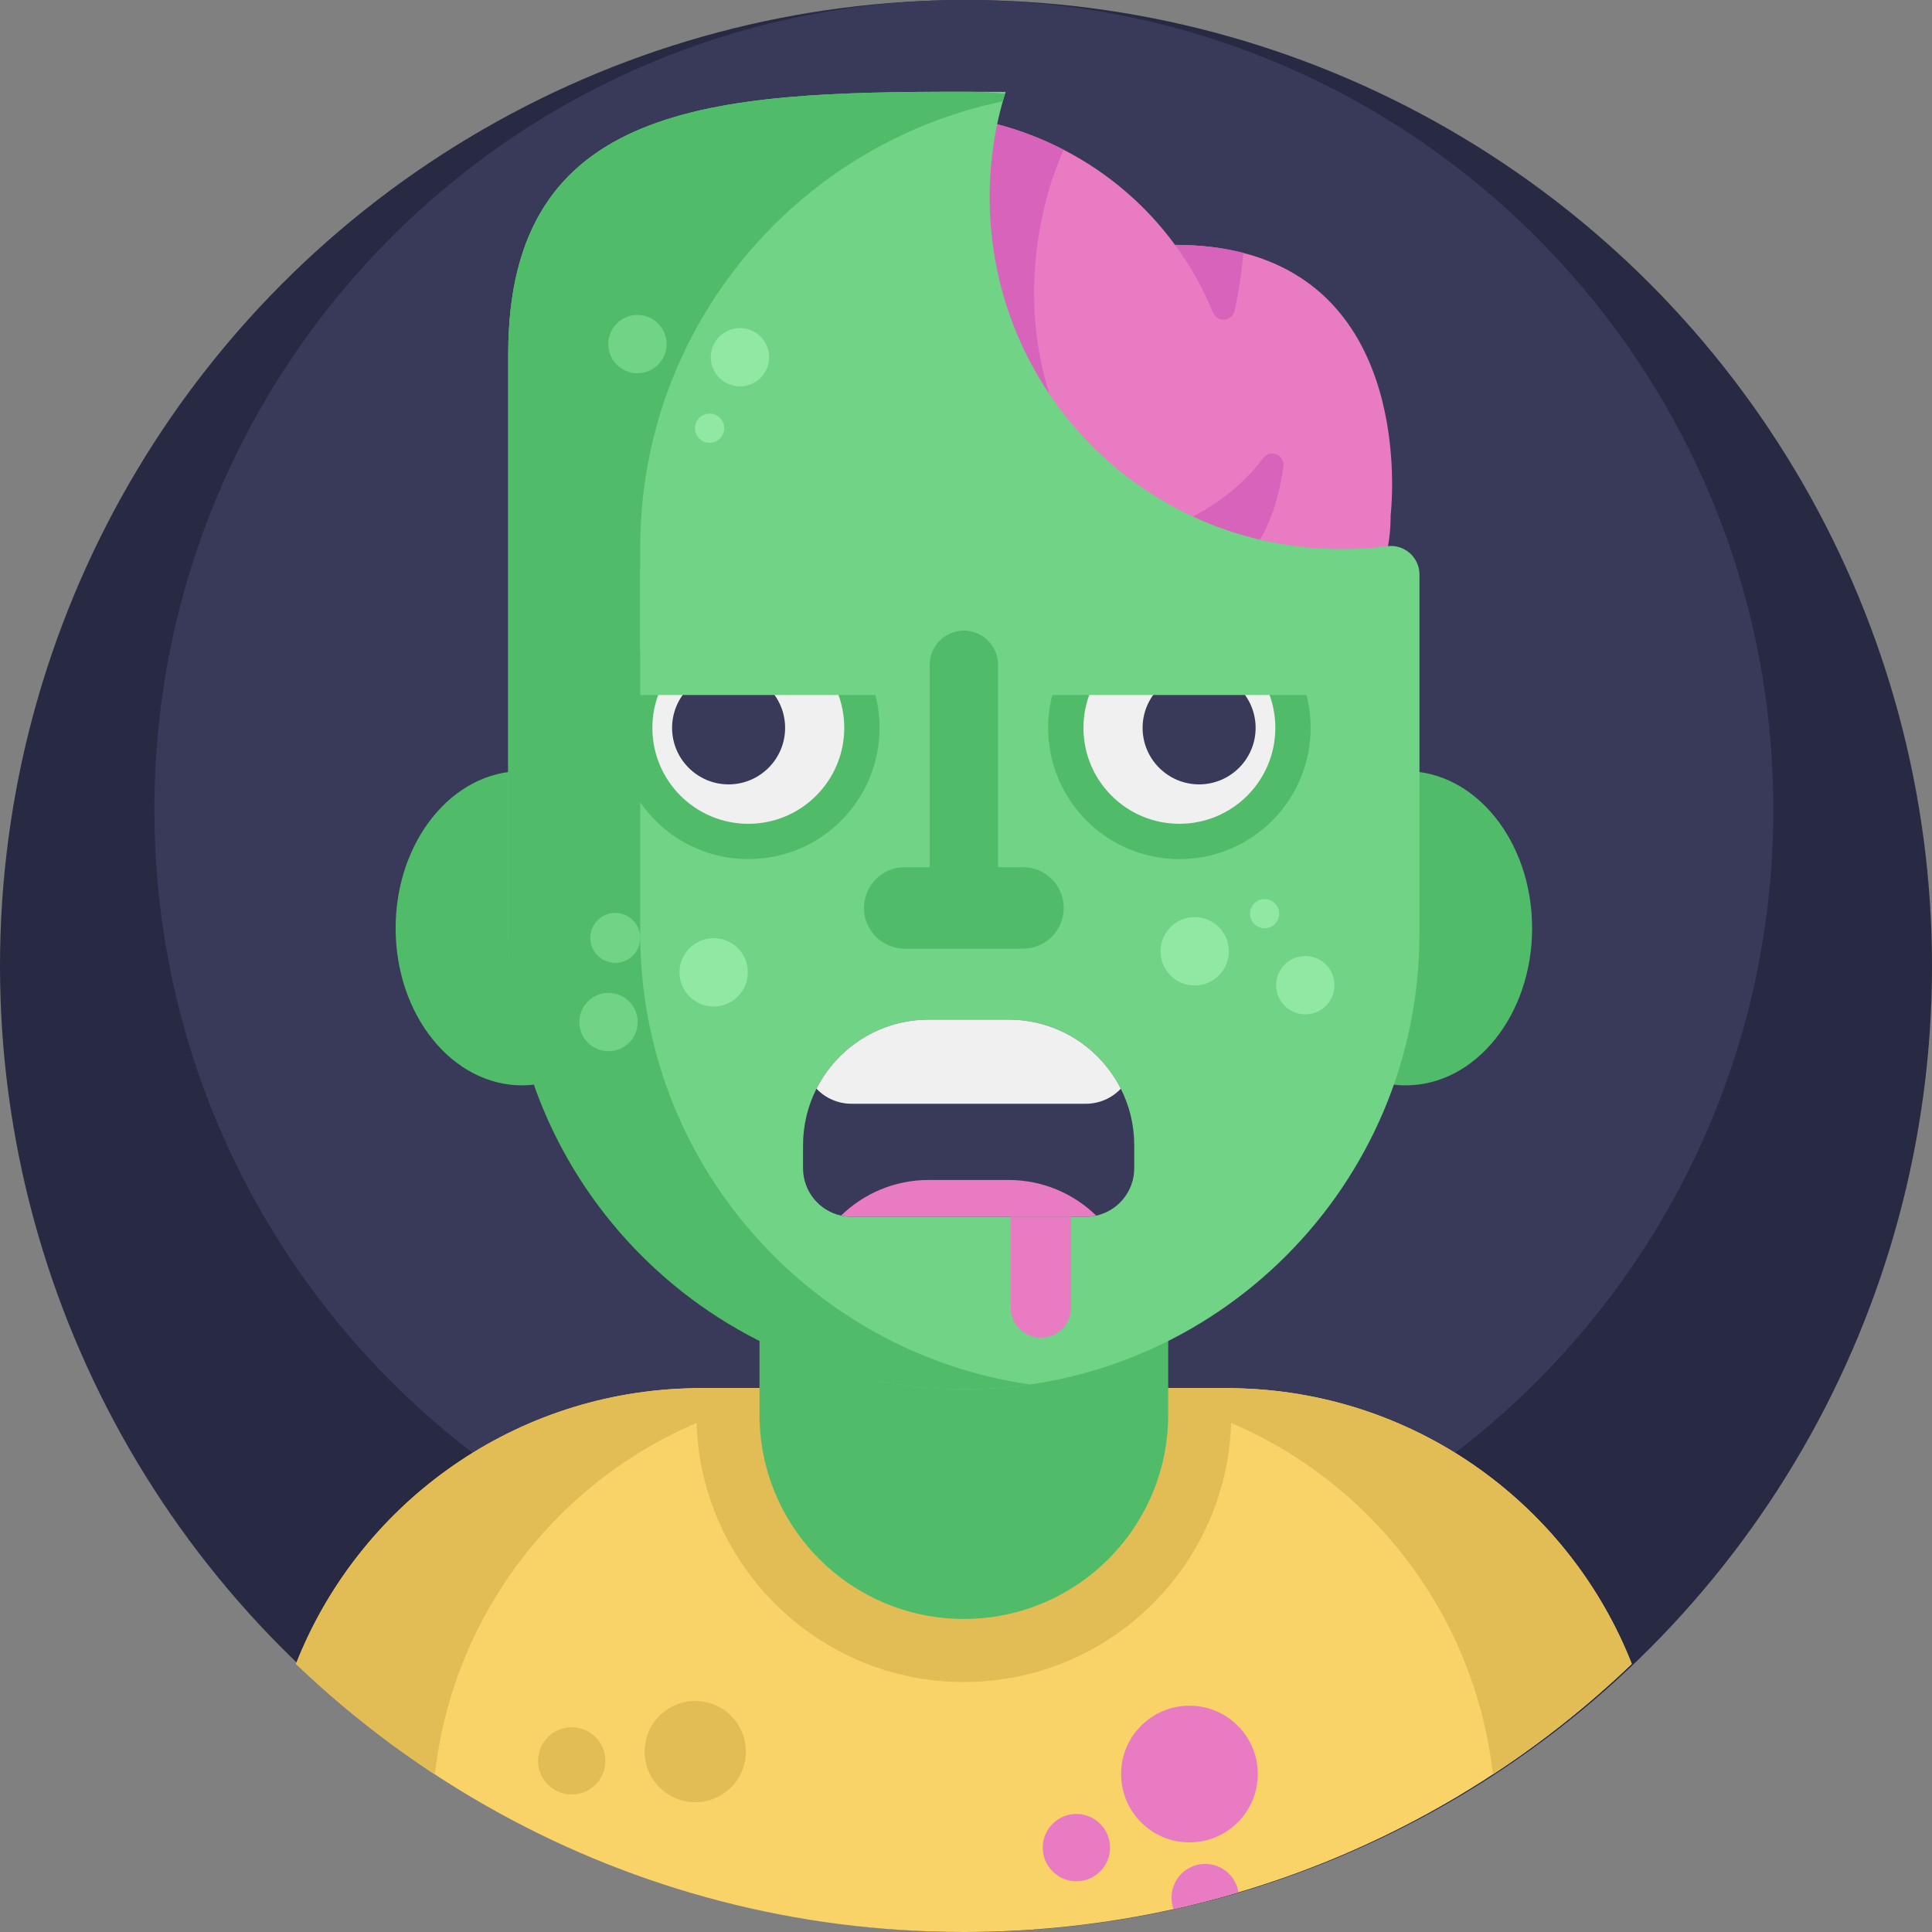 <?xml version="1.0" encoding="iso-8859-1"?>
<!-- Generator: Adobe Illustrator 19.0.0, SVG Export Plug-In . SVG Version: 6.00 Build 0)  -->
<svg version="1.1" id="Capa_1" xmlns="http://www.w3.org/2000/svg" xmlns:xlink="http://www.w3.org/1999/xlink" x="0px" y="0px"
	 viewBox="0 0 512 512" style="enable-background:new 0 0 512 512;" xml:space="preserve">
<rect x="0" y="0" width="512" height="512" fill="#808080" stroke="none"/>
<circle style="fill:#282942;" cx="256" cy="256" r="256"/>
<path style="fill:#393A59;" d="M469.953,214.521c0,60.932-25.4,115.928-66.194,154.979c-13.511,12.941-28.719,24.123-45.25,33.193
	c-30.584,16.794-65.722,26.346-103.074,26.346c-37.353,0-72.472-9.544-103.057-26.338c-4.93-2.697-9.736-5.586-14.412-8.659
	c-11.032-7.223-21.356-15.454-30.847-24.543c-40.794-39.043-66.204-94.047-66.204-154.979c0-118.476,96.044-214.52,214.52-214.52
	S469.953,96.045,469.953,214.521z"/>
<path style="fill:#E87BC2;" d="M368.535,136.516v0.01c0,20.146-10.386,21.88-14.482,21.88c-22.936,0-47.574-10.71-68.211-27.167
	c-27.314-21.776-47.606-53.614-47.606-83.989c0-2.957,9.226-15.256,22.1-15.256h0.01c7.325,1.536,14.576,4.096,21.546,7.701
	c12.058,6.228,21.995,14.952,29.508,25.203c6.792,0,12.779,0.752,18.077,2.132C375.62,78.879,368.535,136.516,368.535,136.516z"/>
<g>
	<path style="fill:#D863BB;" d="M329.477,67.029c-0.467,5.883-1.378,11.156-2.286,15.318c-0.632,2.9-4.592,3.232-5.723,0.487
		c-2.606-6.328-5.978-12.356-10.068-17.935C318.187,64.9,324.182,65.656,329.477,67.029z"/>
	<path style="fill:#D863BB;" d="M285.842,131.239c-27.314-21.776-47.606-53.614-47.606-83.989c0-2.957,9.226-15.256,22.1-15.256
		h0.01c7.325,1.536,14.576,4.096,21.546,7.701c0,0-18.923,38.254,1.975,78.66C287.169,124.75,287.545,128.857,285.842,131.239z"/>
</g>
<path style="fill:#F9D368;" d="M432.441,440.947c-16.123,15.444-34.273,28.787-54,39.612c-15.799,8.673-32.622,15.736-50.239,20.94
	c-5.653,1.682-11.379,3.166-17.189,4.451c-17.899,3.96-36.498,6.05-55.578,6.05c-44.575,0-86.486-11.389-122.984-31.431
	c-19.728-10.815-37.878-24.168-54.011-39.623c16.374-41.566,56.195-71.325,103.173-72.997c0.972-0.042,1.964-0.073,2.947-0.084
	c0.408-0.01,0.825-0.01,1.233-0.01h139.295c0.408,0,0.805,0,1.212,0.01c0.993,0.01,1.985,0.042,2.967,0.084
	C376.247,369.622,416.068,399.381,432.441,440.947z"/>
<g>
	<path style="fill:#E2BD55;" d="M229.875,367.857c-1.411,0-2.811,0.031-4.18,0.094c-57.428,2.038-104.155,46.059-110.446,102.285
		c-13.166-8.62-25.485-18.442-36.812-29.288c16.374-41.566,56.195-71.325,103.173-72.997c1.379-0.063,2.779-0.094,4.18-0.094
		H229.875z"/>
	<path style="fill:#E2BD55;" d="M281.002,367.857c1.411,0,2.811,0.031,4.18,0.094c57.428,2.038,104.155,46.059,110.446,102.285
		c13.166-8.62,25.485-18.442,36.812-29.288c-16.374-41.566-56.195-71.325-103.173-72.997c-1.379-0.063-2.779-0.094-4.18-0.094
		H281.002z"/>
	<path style="fill:#E2BD55;" d="M326.301,367.867v7.022c0,39.079-31.786,70.865-70.865,70.865s-70.875-31.786-70.875-70.865v-7.022
		c0.408-0.01,0.825-0.01,1.233-0.01h139.295C325.496,367.856,325.893,367.856,326.301,367.867z"/>
</g>
<g>
	<path style="fill:#50BC69;" d="M309.587,316.712v58.174c0,29.908-24.246,54.154-54.154,54.154l0,0
		c-29.908,0-54.154-24.246-54.154-54.154v-58.174H309.587z"/>
	<ellipse style="fill:#50BC69;" cx="138.365" cy="245.99" rx="33.52" ry="41.643"/>
	<ellipse style="fill:#50BC69;" cx="372.506" cy="245.99" rx="33.52" ry="41.643"/>
</g>
<path style="fill:#D863BB;" d="M312.424,138.557c0,0,13.071-4.793,22.328-17.134c1.866-2.489,5.815-0.834,5.369,2.244
	c-1.193,8.234-3.955,18.315-10.282,24.643"/>
<path style="fill:#71D385;" d="M367.667,144.751c4.518-0.584,8.507,2.965,8.507,7.52v95.161c0,33.343-13.511,63.53-35.359,85.379
	c-21.67,21.67-51.525,35.125-84.516,35.356c-66.885,0.468-121.611-55.287-121.611-122.174V93.8
	c0-66.685,54.063-69.486,120.748-69.486c3.73,0,7.419,0.01,11.055,0.042c-2.743,8.77-4.215,18.102-4.221,27.767
	c-0.031,51.656,41.139,93.101,92.793,93.398C359.335,145.546,363.544,145.284,367.667,144.751z"/>
<g>
	<path style="fill:#50BC69;" d="M272.927,366.895c-5.716,0.825-11.557,1.275-17.492,1.275c-66.685,0-120.748-54.053-120.748-120.738
		V93.8c0-66.685,54.063-69.486,120.748-69.486c3.678,0,7.314,0.178,10.919,0.502c-0.219,0.679-0.418,1.358-0.606,2.048
		c-54.847,11.389-96.078,59.967-96.078,118.188v102.379C169.671,308.172,214.538,358.421,272.927,366.895z"/>
	<path style="fill:#50BC69;" d="M271.104,229.812h-31.347c-5.963,0-10.797,4.834-10.797,10.797l0,0
		c0,5.963,4.834,10.797,10.797,10.797h31.347c5.963,0,10.797-4.834,10.797-10.797l0,0
		C281.901,234.645,277.067,229.812,271.104,229.812z"/>
</g>
<path style="fill:#393A59;" d="M300.586,303.522v6.071c0,6.144-4.305,11.285-10.073,12.56c-0.899,0.199-1.829,0.303-2.79,0.303
	h-62.046c-0.961,0-1.891-0.104-2.79-0.303c-5.768-1.275-10.073-6.416-10.073-12.56v-6.071c0-5.402,1.285-10.501,3.563-15.005
	c5.486-10.867,16.75-18.307,29.738-18.307h21.159c12.999,0,24.263,7.44,29.748,18.307
	C299.301,293.021,300.586,298.12,300.586,303.522z"/>
<path style="fill:#E87BC2;" d="M290.513,322.152c-0.899,0.199-1.829,0.303-2.79,0.303h-62.046c-0.961,0-1.891-0.104-2.79-0.303
	c5.998-5.851,14.2-9.446,23.228-9.446h21.159C276.313,312.707,284.505,316.301,290.513,322.152z"/>
<path style="fill:#F0F0F0;" d="M297.023,288.517c-2.33,2.466-5.642,3.992-9.3,3.992h-62.046c-3.657,0-6.969-1.526-9.3-3.992
	c5.486-10.867,16.75-18.307,29.738-18.307h21.159C280.273,270.211,291.537,277.65,297.023,288.517z"/>
<circle style="fill:#50BC69;" cx="198.311" cy="192.888" r="34.785"/>
<circle style="fill:#F0F0F0;" cx="198.311" cy="192.888" r="25.426"/>
<path style="fill:#393A59;" d="M193.086,207.869c-8.258,0-14.977-6.719-14.977-14.977s6.719-14.977,14.977-14.977
	s14.977,6.719,14.977,14.977S201.343,207.869,193.086,207.869z"/>
<circle style="fill:#50BC69;" cx="312.55" cy="192.888" r="34.785"/>
<circle style="fill:#F0F0F0;" cx="312.55" cy="192.888" r="25.426"/>
<path style="fill:#393A59;" d="M317.776,207.869c-8.258,0-14.978-6.719-14.978-14.977s6.72-14.977,14.978-14.977
	s14.977,6.719,14.977,14.977S326.034,207.869,317.776,207.869z"/>
<path style="fill:#E87BC2;" d="M275.853,354.503L275.853,354.503c-4.424,0-8.011-3.586-8.011-8.011v-24.036h16.021v24.036
	C283.864,350.916,280.277,354.503,275.853,354.503z"/>
<rect x="169.671" y="150.747" style="fill:#71D385;" width="184.383" height="33.437"/>
<path style="fill:#50BC69;" d="M255.431,167.118L255.431,167.118c-5.001,0-9.056,4.054-9.056,9.056v61.997h18.111v-61.997
	C264.487,171.172,260.431,167.118,255.431,167.118z"/>
<g>
	<circle style="fill:#91E8A2;" cx="316.604" cy="252.103" r="9.056"/>
	<circle style="fill:#91E8A2;" cx="189.127" cy="257.672" r="9.056"/>
	<circle style="fill:#91E8A2;" cx="345.924" cy="261.089" r="7.729"/>
	<circle style="fill:#91E8A2;" cx="196.096" cy="94.668" r="7.729"/>
	<circle style="fill:#91E8A2;" cx="335.13" cy="242.124" r="3.865"/>
	<circle style="fill:#91E8A2;" cx="188.05" cy="113.476" r="3.865"/>
</g>
<g>
	<circle style="fill:#71D385;" cx="161.259" cy="270.848" r="7.729"/>
	<circle style="fill:#71D385;" cx="168.929" cy="91.188" r="7.729"/>
	<circle style="fill:#71D385;" cx="163.056" cy="248.55" r="6.613"/>
</g>
<g>
	<circle style="fill:#E87BC2;" cx="315.214" cy="470.141" r="18.111"/>
	<circle style="fill:#E87BC2;" cx="285.257" cy="489.639" r="8.918"/>
</g>
<g>
	<circle style="fill:#E2BD55;" cx="151.51" cy="466.651" r="8.918"/>
	<circle style="fill:#E2BD55;" cx="184.247" cy="464.185" r="13.414"/>
</g>
<path style="fill:#E87BC2;" d="M328.202,501.499c-5.653,1.682-11.379,3.166-17.189,4.451c-0.355-0.961-0.543-1.996-0.543-3.072
	c0-4.921,3.992-8.923,8.923-8.923C323.845,493.955,327.534,497.236,328.202,501.499z"/>
<g>
</g>
<g>
</g>
<g>
</g>
<g>
</g>
<g>
</g>
<g>
</g>
<g>
</g>
<g>
</g>
<g>
</g>
<g>
</g>
<g>
</g>
<g>
</g>
<g>
</g>
<g>
</g>
<g>
</g>
</svg>
